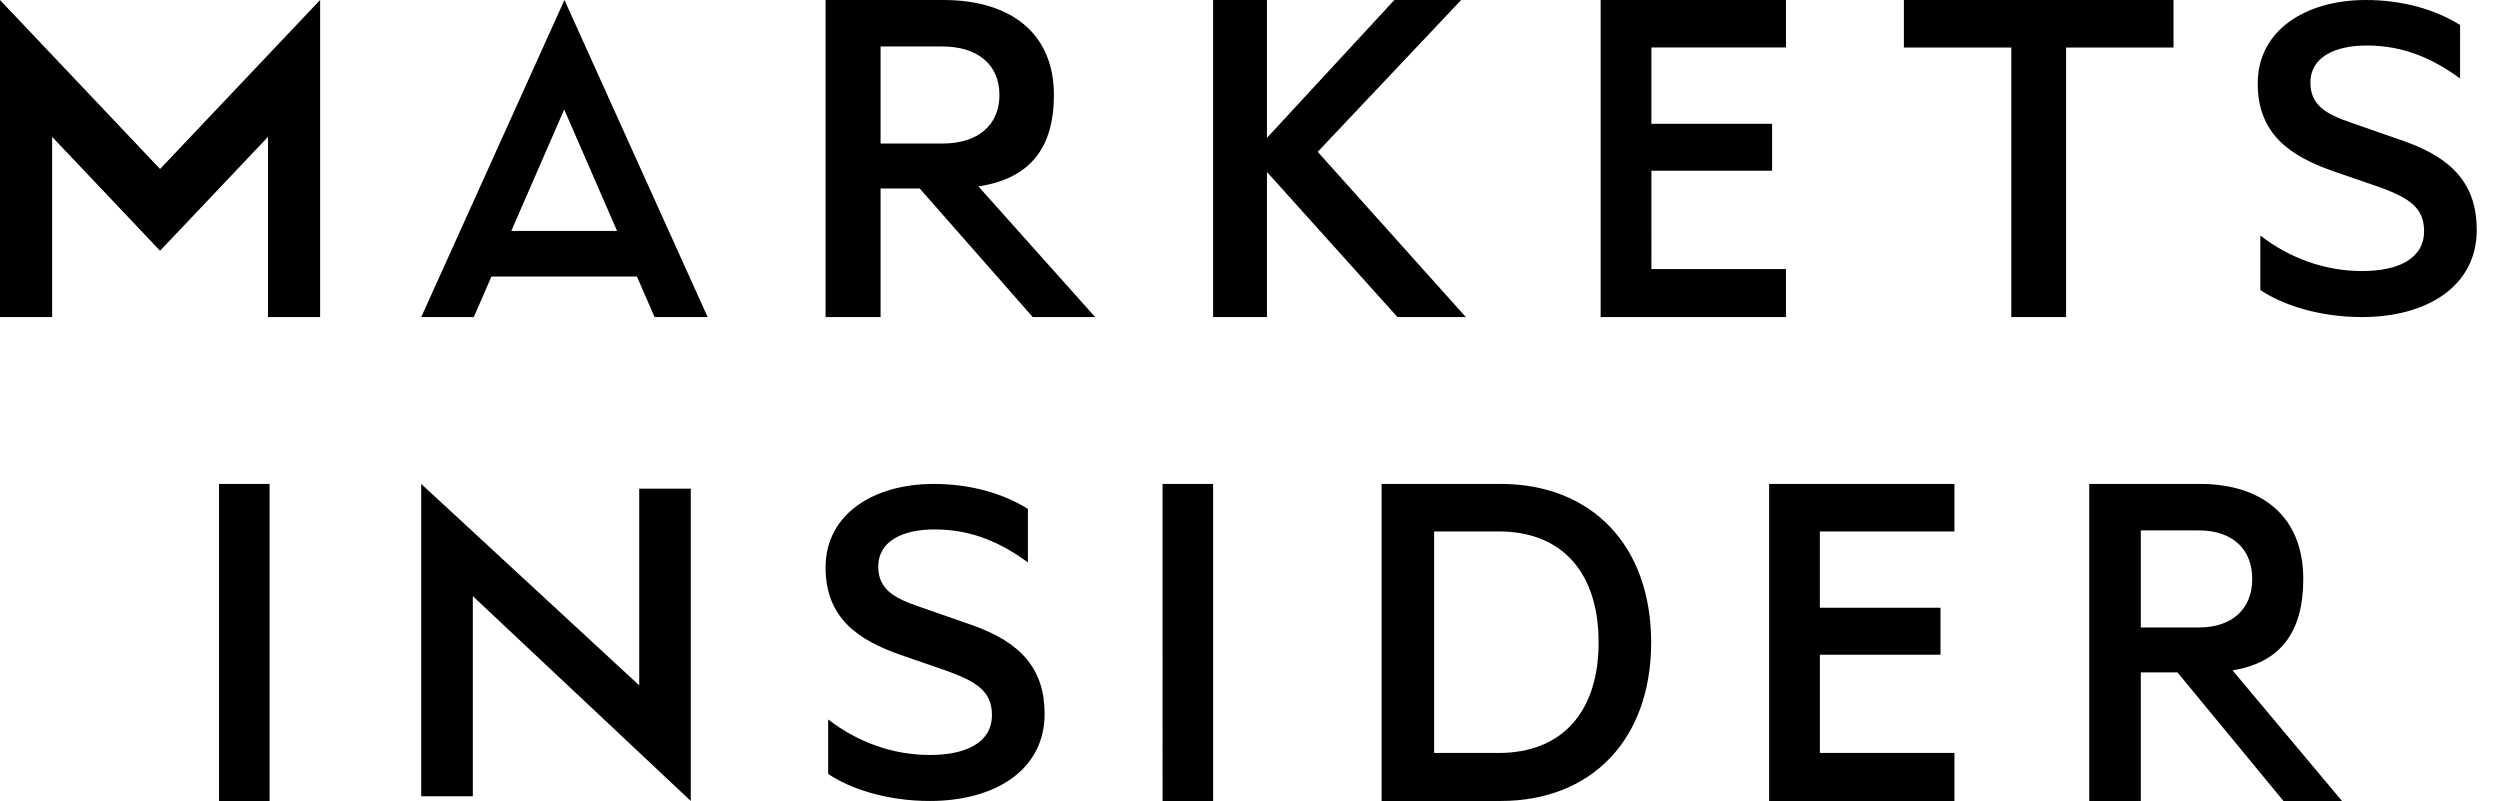 <svg class="svg-icon markets-insider-logo logo-vertically-center" role="img" xmlns="http://www.w3.org/2000/svg" viewBox="0 0 103 33"><title>Markets Insider logo</title><desc>The word "Markets Insider".</desc><g class="logo-INSIDER logo-vertically-center-icon-fill" fill="currentColor" fill-rule="evenodd"><path d="M9.024 33h2.083V19.937H9.024V33zM17.354 32.805h2.126V24.56L28.46 33V20.133h-2.124v8.104l-8.982-8.3v12.868zM34.121 29.641c1.203.928 2.644 1.464 4.19 1.464 1.504 0 2.557-.516 2.557-1.649 0-.989-.666-1.38-1.848-1.813l-1.912-.66c-1.762-.617-3.094-1.524-3.094-3.605 0-2.225 2.02-3.44 4.448-3.44 1.482 0 2.836.37 3.889 1.03v2.204c-1.096-.803-2.3-1.36-3.846-1.36-1.333 0-2.321.495-2.321 1.525 0 .927.623 1.298 1.72 1.669l2.126.741c2.063.722 3.008 1.834 3.008 3.668 0 2.308-2.04 3.585-4.727 3.585-1.762 0-3.266-.494-4.19-1.113v-2.246zM47.898 33h2.082V19.937h-2.082V33zM61.741 31.022c2.685 0 4.122-1.766 4.122-4.553 0-2.809-1.437-4.574-4.122-4.574h-2.654v9.127h2.654zm-4.82-11.084h4.904c3.768 0 6.203 2.553 6.203 6.53 0 3.979-2.435 6.532-6.203 6.532h-4.903V19.937zM80.523 19.938v1.957h-5.545v3.143h4.971v1.936h-4.97v4.048h5.544V33h-7.635V19.937h7.635zM88.201 25.852h2.384c1.41 0 2.207-.787 2.207-2 0-1.212-.797-2-2.207-2h-2.384v4zm0 1.85V33h-2.124V19.937h4.55c2.594 0 4.268 1.362 4.268 3.915 0 2.191-.934 3.447-2.915 3.766L96.49 33h-2.411l-4.367-5.298h-1.511zM93.018 3.44c0 2.081 1.333 2.988 3.094 3.607l1.913.659c1.181.432 1.847.824 1.847 1.813 0 1.133-1.052 1.648-2.556 1.648-1.547 0-2.987-.536-4.19-1.463v2.246c.924.618 2.427 1.113 4.19 1.113 2.685 0 4.726-1.278 4.726-3.586 0-1.833-.945-2.946-3.008-3.667l-2.127-.741c-1.096-.372-1.719-.742-1.719-1.67 0-1.03.989-1.524 2.32-1.524 1.548 0 2.751.556 3.847 1.36V1.03C100.302.37 98.949 0 97.466 0c-2.428 0-4.448 1.216-4.448 3.44zM65.946 0v13.063h7.636v-1.977h-5.544V7.034h4.972V5.1h-4.972V1.956h5.544V0h-7.636zM36.28 5.914h2.544c1.503 0 2.353-.787 2.353-2 0-1.212-.85-2-2.353-2H36.28v4zm0 1.851v5.298h-2.266V0h4.853c2.768 0 4.554 1.362 4.554 3.914 0 2.192-.996 3.447-3.11 3.766l4.81 5.383H42.55l-4.658-5.298H36.28zM52.199 5.68L57.448 0H60.2l-5.91 6.255 6.102 6.808h-2.816l-5.377-5.978v5.978H49.98V0h2.219v5.68zM78.44 0h11.108v1.958h-4.426v11.104h-2.256V1.959H78.44V0zM21.066 9.514l2.179-5.003 2.178 5.003h-4.357zm5.903 3.549h2.186L23.255 0l-5.9 13.063h2.166l.727-1.67h5.993l.728 1.67zM11.041 5.639v7.423h2.148V0L6.595 6.962 0 0v13.063h2.148V5.638l4.447 4.693L11.04 5.64z" clip-rule="evenodd"/></g></svg>